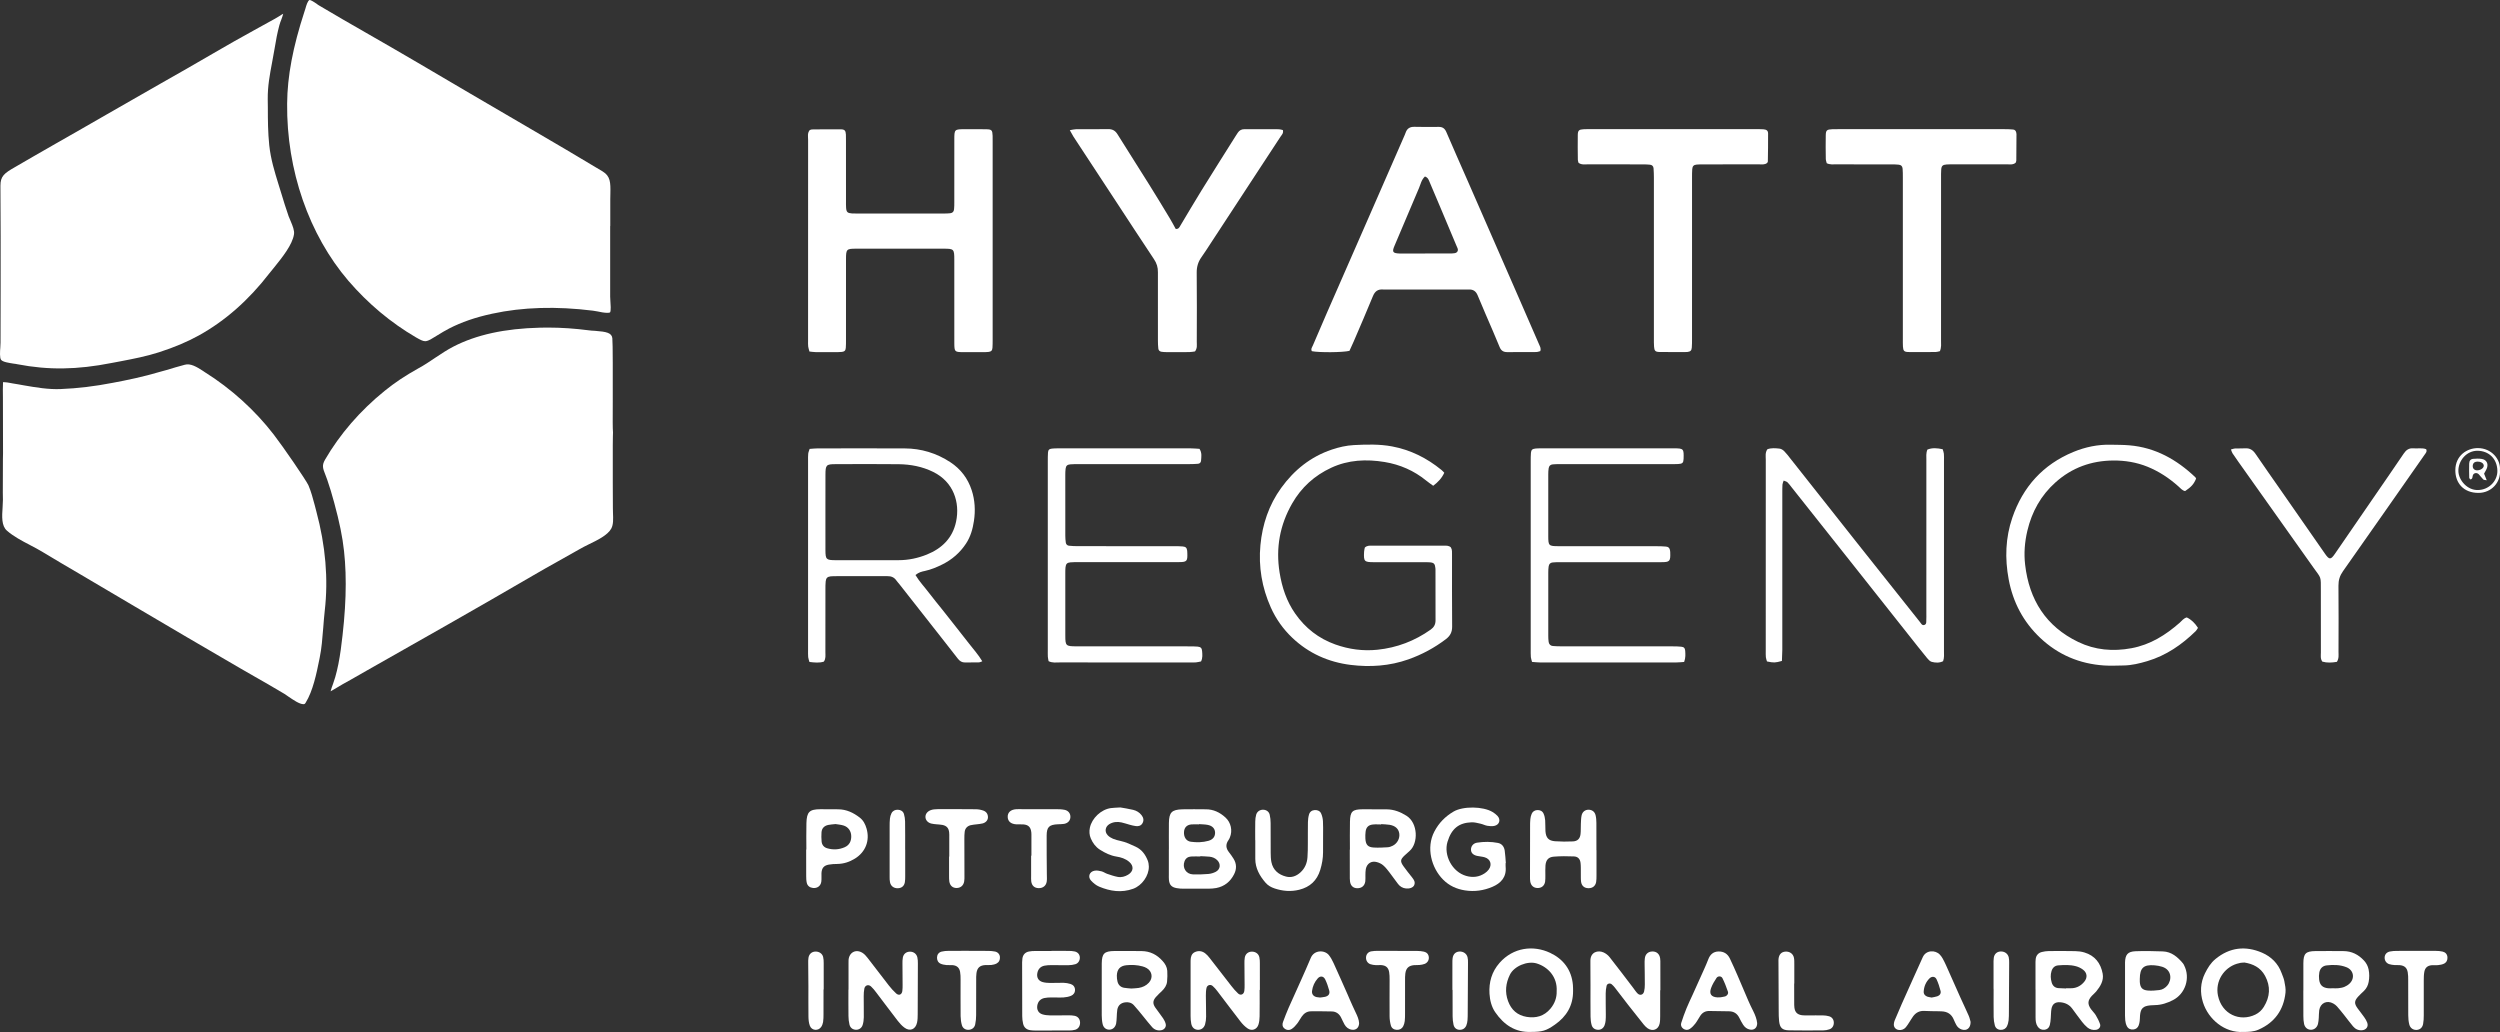 <svg xmlns="http://www.w3.org/2000/svg" xmlns:xlink="http://www.w3.org/1999/xlink" id="Layer_1" x="0px" y="0px" width="144px" height="59.443px" viewBox="0 0 144 59.443" xml:space="preserve"><rect x="0" y="0" width="144" height="59.443" fill="#333333" stroke="none"/><g>	<g>		<path fill-rule="evenodd" clip-rule="evenodd" fill="#FFFFFF" d="M46.624,20.248c-0.031-0.119-0.063-0.203-0.072-0.29   c-0.013-0.104-0.007-0.209-0.007-0.314c-0.001-3.862-0.001-7.723,0.002-11.585c0-0.19-0.051-0.393,0.092-0.564   c0.041-0.013,0.083-0.039,0.126-0.039c0.554-0.005,1.107-0.013,1.66-0.007c0.229,0.002,0.285,0.073,0.299,0.302   c0.007,0.119,0.004,0.239,0.004,0.359c0,1.153,0,2.306,0.001,3.458c0,0.134-0.004,0.269,0.006,0.403   c0.017,0.245,0.081,0.305,0.336,0.323c0.09,0.007,0.18,0.005,0.27,0.005c1.677,0,3.353,0.001,5.029,0   c0.12,0,0.24-0.002,0.358-0.016c0.143-0.017,0.212-0.088,0.226-0.234c0.014-0.134,0.014-0.27,0.014-0.404   c0.001-1.197,0-2.395,0.001-3.592c0-0.609,0.001-0.61,0.631-0.611c0.405-0.001,0.809-0.005,1.213,0.004   c0.311,0.006,0.35,0.053,0.362,0.376c0.005,0.104,0.002,0.209,0.002,0.314c0,3.817,0,7.634,0,11.451c0,0.15,0,0.3-0.011,0.449   c-0.012,0.154-0.074,0.217-0.221,0.234c-0.104,0.012-0.21,0.013-0.314,0.014c-0.374,0.002-0.748,0.003-1.122,0   c-0.526-0.004-0.534-0.013-0.54-0.52c-0.001-0.135,0-0.27,0-0.404c0-1.467,0.001-2.934-0.001-4.401   c0-0.614-0.021-0.635-0.628-0.635c-1.677-0.002-3.353-0.002-5.029,0c-0.548,0-0.58,0.032-0.581,0.591   c-0.002,1.558,0,3.114-0.001,4.671c0,0.149,0.001,0.299-0.011,0.448c-0.012,0.155-0.071,0.215-0.219,0.235   c-0.073,0.01-0.148,0.013-0.224,0.013c-0.434,0.001-0.868,0.002-1.302-0.001C46.869,20.28,46.766,20.262,46.624,20.248z"></path>		<path fill-rule="evenodd" clip-rule="evenodd" fill="#FFFFFF" d="M77.729,20.209c-0.39,0.095-1.764,0.103-2.166,0.019   c-0.074-0.127,0.018-0.231,0.06-0.334c0.269-0.634,0.541-1.265,0.816-1.896c0.796-1.822,1.596-3.643,2.393-5.465   c0.694-1.588,1.39-3.178,2.084-4.767c0.019-0.042,0.033-0.083,0.049-0.126c0.084-0.244,0.252-0.343,0.513-0.335   c0.463,0.013,0.928,0.008,1.392,0.004c0.22-0.002,0.351,0.089,0.44,0.3c0.393,0.921,0.802,1.835,1.204,2.754   c0.982,2.246,1.965,4.493,2.947,6.74c0.4,0.918,0.799,1.837,1.2,2.756c0.047,0.109,0.113,0.212,0.059,0.366   c-0.071,0.017-0.154,0.052-0.236,0.052c-0.555,0.005-1.108,0-1.661,0.005c-0.221,0.002-0.357-0.078-0.445-0.292   c-0.253-0.623-0.526-1.238-0.791-1.856c-0.158-0.372-0.319-0.742-0.472-1.116c-0.095-0.238-0.257-0.356-0.517-0.342   c-0.119,0.006-0.24,0-0.359,0c-1.437,0-2.873,0-4.31,0c-0.089,0-0.181,0.006-0.27-0.001c-0.295-0.024-0.465,0.108-0.579,0.384   c-0.356,0.872-0.732,1.735-1.103,2.602C77.896,19.851,77.806,20.039,77.729,20.209z M82.076,10.166   c-0.207,0.195-0.245,0.442-0.339,0.659c-0.478,1.113-0.948,2.229-1.419,3.346c-0.145,0.342-0.092,0.415,0.287,0.431   c0.016,0,0.03,0,0.045,0c0.958,0,1.915,0.001,2.874-0.001c0.089,0,0.179-0.005,0.268-0.019c0.138-0.022,0.211-0.133,0.172-0.259   c-0.017-0.057-0.047-0.109-0.07-0.165c-0.307-0.73-0.614-1.462-0.921-2.192C82.768,11.483,82.569,11,82.36,10.52   C82.302,10.39,82.269,10.23,82.076,10.166z"></path>		<path fill-rule="evenodd" clip-rule="evenodd" fill="#FFFFFF" d="M61.621,7.499c0.164-0.027,0.262-0.056,0.36-0.056   c0.613-0.004,1.228,0.006,1.841-0.006c0.252-0.005,0.415,0.084,0.549,0.301c0.599,0.966,1.216,1.922,1.817,2.887   c0.404,0.646,0.8,1.299,1.193,1.952c0.123,0.202,0.231,0.413,0.341,0.611c0.173,0.015,0.218-0.108,0.276-0.207   c0.401-0.667,0.793-1.339,1.202-2c0.653-1.056,1.318-2.104,1.979-3.156c0.039-0.063,0.081-0.125,0.123-0.188   c0.091-0.134,0.216-0.197,0.38-0.196C72.01,7.444,72.341,7.44,72.67,7.44c0.329,0,0.657-0.002,0.986,0.004   c0.083,0.001,0.166,0.033,0.238,0.047c0.047,0.187-0.071,0.282-0.14,0.388c-0.455,0.703-0.918,1.401-1.378,2.102   c-0.876,1.338-1.751,2.679-2.629,4.016c-0.18,0.275-0.356,0.553-0.547,0.822c-0.188,0.266-0.272,0.547-0.27,0.879   c0.014,1.332,0.008,2.664,0.004,3.996c0,0.175,0.039,0.361-0.102,0.548c-0.092,0.012-0.209,0.037-0.325,0.038   c-0.448,0.006-0.897,0.003-1.347,0.001c-0.089,0-0.179-0.007-0.268-0.021c-0.098-0.017-0.163-0.083-0.173-0.18   c-0.017-0.149-0.023-0.299-0.023-0.448c-0.001-1.182-0.001-2.364-0.001-3.546c0-0.135-0.005-0.27,0-0.404   c0.007-0.279-0.069-0.521-0.229-0.757c-0.723-1.082-1.432-2.174-2.146-3.262c-0.83-1.263-1.66-2.525-2.487-3.789   C61.772,7.777,61.718,7.67,61.621,7.499z"></path>		<path fill-rule="evenodd" clip-rule="evenodd" fill="#FFFFFF" d="M111.739,20.227c-0.091,0.02-0.161,0.047-0.234,0.048   c-0.522,0.005-1.047,0.01-1.57,0.002c-0.258-0.004-0.312-0.067-0.326-0.324c-0.008-0.148-0.005-0.298-0.005-0.448   c0-3.099,0-6.197,0-9.295c0-0.165,0-0.331-0.014-0.494c-0.013-0.145-0.083-0.216-0.229-0.231c-0.134-0.014-0.27-0.016-0.403-0.016   c-1.063-0.001-2.125,0-3.189-0.002c-0.177,0-0.358,0.025-0.549-0.065c-0.019-0.079-0.053-0.164-0.054-0.248   c-0.007-0.449-0.012-0.898-0.003-1.347c0.005-0.307,0.059-0.349,0.379-0.364c0.105-0.005,0.21-0.002,0.314-0.003   c3.204,0,6.408,0,9.61,0c0.165,0,0.33,0.005,0.494,0.021c0.097,0.009,0.156,0.078,0.176,0.176   c0.007,0.029,0.013,0.059,0.013,0.088c-0.003,0.509-0.004,1.018-0.01,1.526c0,0.043-0.025,0.085-0.039,0.125   c-0.158,0.132-0.346,0.088-0.521,0.088c-1.018,0.004-2.036,0.002-3.054,0.003c-0.134,0-0.27-0.003-0.403,0.007   c-0.226,0.017-0.294,0.082-0.309,0.301c-0.012,0.164-0.009,0.329-0.009,0.493c0,3.114,0,6.227-0.001,9.341   C111.804,19.803,111.833,20,111.739,20.227z"></path>		<path fill-rule="evenodd" clip-rule="evenodd" fill="#FFFFFF" d="M101.787,9.386c-0.141,0.115-0.313,0.079-0.473,0.08   c-1.063,0.004-2.126,0.001-3.188,0.002c-0.134,0-0.27-0.001-0.403,0.012c-0.164,0.017-0.236,0.088-0.25,0.261   c-0.013,0.164-0.012,0.329-0.012,0.493c-0.001,3.098-0.001,6.196-0.001,9.295c0,0.165,0.001,0.329-0.013,0.493   c-0.014,0.174-0.078,0.229-0.256,0.252c-0.015,0.002-0.029,0.003-0.044,0.003c-0.523,0-1.048,0.006-1.572-0.003   c-0.228-0.005-0.285-0.072-0.301-0.302c-0.012-0.164-0.01-0.329-0.01-0.494c0-3.083,0-6.166,0-9.249   c-0.001-0.179-0.006-0.36-0.02-0.538c-0.009-0.119-0.086-0.192-0.203-0.204c-0.134-0.014-0.27-0.018-0.403-0.019   c-1.063-0.001-2.126,0.001-3.188-0.002c-0.175,0-0.36,0.036-0.526-0.088c-0.014-0.056-0.04-0.113-0.04-0.17   c-0.005-0.479-0.013-0.958-0.004-1.437c0.004-0.254,0.071-0.311,0.325-0.326c0.135-0.008,0.27-0.005,0.403-0.005   c3.174,0,6.347,0,9.521,0c0.148,0,0.3-0.003,0.448,0.008c0.18,0.014,0.264,0.08,0.265,0.242c0.004,0.539-0.006,1.077-0.014,1.615   C101.828,9.331,101.802,9.357,101.787,9.386z"></path>		<path fill-rule="evenodd" clip-rule="evenodd" fill="#FFFFFF" d="M52.731,33.121c0.23,0.386,0.521,0.687,0.771,1.019   c0.252,0.334,0.522,0.656,0.782,0.983c0.251,0.317,0.501,0.635,0.751,0.952c0.258,0.33,0.521,0.657,0.776,0.989   c0.253,0.329,0.537,0.636,0.768,1.025c-0.076,0.028-0.126,0.061-0.177,0.063c-0.27,0.006-0.54-0.001-0.809,0.007   c-0.185,0.005-0.312-0.08-0.419-0.217c-0.257-0.331-0.516-0.66-0.773-0.989c-0.86-1.095-1.72-2.19-2.58-3.284   c-0.064-0.082-0.138-0.158-0.197-0.243c-0.124-0.176-0.293-0.242-0.502-0.239c-0.345,0.005-0.688,0-1.034,0   c-0.628,0-1.257-0.001-1.885,0c-0.12,0-0.241-0.001-0.359,0.011c-0.183,0.02-0.265,0.101-0.284,0.289   c-0.016,0.148-0.015,0.299-0.015,0.449c-0.001,1.211,0,2.424-0.002,3.637c0,0.177,0.032,0.361-0.088,0.536   c-0.268,0.088-0.545,0.052-0.831,0.02c-0.029-0.108-0.064-0.191-0.072-0.277c-0.012-0.133-0.007-0.27-0.007-0.404   c-0.001-3.638-0.001-7.274,0-10.912c0-0.135-0.006-0.271,0.009-0.404c0.008-0.085,0.048-0.167,0.081-0.275   c0.154-0.01,0.301-0.028,0.448-0.029c1.677-0.002,3.353-0.007,5.029,0.001c0.951,0.004,1.828,0.271,2.626,0.793   c0.6,0.393,1.012,0.94,1.231,1.611c0.188,0.573,0.221,1.172,0.13,1.775c-0.069,0.464-0.194,0.905-0.455,1.301   c-0.346,0.526-0.804,0.924-1.365,1.203c-0.32,0.159-0.65,0.298-1.006,0.375C53.1,32.923,52.922,32.96,52.731,33.121z    M47.544,29.484c0,0.733-0.003,1.466,0.001,2.198c0.003,0.544,0.042,0.583,0.591,0.585c1.211,0.002,2.422,0.001,3.632-0.001   c0.561-0.001,1.104-0.117,1.619-0.324c0.867-0.35,1.483-0.949,1.683-1.894c0.235-1.115-0.15-2.289-1.315-2.864   c-0.629-0.311-1.303-0.438-1.994-0.446c-1.211-0.015-2.422-0.006-3.633-0.003c-0.536,0.001-0.579,0.046-0.582,0.597   C47.542,28.05,47.544,28.768,47.544,29.484z"></path>		<path fill-rule="evenodd" clip-rule="evenodd" fill="#FFFFFF" d="M102.639,38.07c-0.396,0.11-0.46,0.111-0.861,0.029   c-0.021-0.075-0.056-0.157-0.064-0.243c-0.012-0.119-0.007-0.239-0.007-0.359c0-3.668,0-7.336,0.002-11.004   c0-0.205-0.046-0.42,0.093-0.616c0.229-0.085,0.471-0.062,0.705-0.035c0.093,0.01,0.194,0.077,0.264,0.146   c0.127,0.127,0.235,0.272,0.346,0.413c1.347,1.702,2.69,3.406,4.038,5.107c1.144,1.443,2.291,2.883,3.437,4.324   c0.063,0.08,0.116,0.202,0.239,0.169c0.152-0.041,0.118-0.188,0.124-0.302c0.008-0.12,0.003-0.24,0.003-0.36   c0-2.949,0-5.898,0.001-8.848c0-0.192-0.027-0.389,0.06-0.595c0.284-0.116,0.573-0.086,0.88-0.02   c0.024,0.088,0.061,0.171,0.068,0.256c0.014,0.133,0.007,0.27,0.007,0.404c0,3.654,0.002,7.307-0.001,10.96   c0,0.192,0.024,0.388-0.051,0.589c-0.212,0.108-0.439,0.093-0.651,0.039c-0.104-0.025-0.197-0.13-0.271-0.219   c-0.359-0.44-0.713-0.887-1.064-1.333c-1.06-1.338-2.117-2.677-3.178-4.014c-1.189-1.502-2.38-3.003-3.571-4.503   c-0.074-0.094-0.144-0.193-0.229-0.275c-0.048-0.045-0.125-0.059-0.219-0.099c-0.03,0.094-0.064,0.16-0.069,0.229   c-0.011,0.148-0.007,0.299-0.009,0.448c0,3.025,0.002,6.049,0,9.073C102.659,37.639,102.647,37.847,102.639,38.07z"></path>		<path fill-rule="evenodd" clip-rule="evenodd" fill="#FFFFFF" d="M83.191,27.23c-0.145,0.316-0.364,0.544-0.638,0.751   c-0.146-0.107-0.28-0.198-0.406-0.301c-0.701-0.57-1.507-0.922-2.391-1.068c-1.051-0.173-2.091-0.128-3.076,0.33   c-0.962,0.447-1.722,1.131-2.25,2.055c-0.711,1.239-0.952,2.562-0.726,3.978c0.138,0.857,0.402,1.656,0.9,2.369   c0.581,0.833,1.345,1.432,2.307,1.776c0.79,0.282,1.601,0.391,2.43,0.305c1.122-0.116,2.146-0.506,3.069-1.161   c0.186-0.132,0.278-0.299,0.277-0.53c-0.005-0.972-0.003-1.945-0.003-2.918c0-0.029-0.001-0.06-0.005-0.089   c-0.024-0.251-0.086-0.319-0.325-0.337c-0.135-0.011-0.27-0.007-0.405-0.007c-0.941,0-1.885,0.001-2.828-0.001   c-0.541-0.001-0.579-0.044-0.55-0.598c0.005-0.088,0.029-0.174,0.042-0.242c0.125-0.121,0.264-0.112,0.396-0.112   c1.394-0.001,2.785-0.001,4.176,0c0.133,0,0.272-0.007,0.384,0.1c0.083,0.132,0.066,0.285,0.067,0.433   c0.001,1.377-0.006,2.754,0.007,4.13c0.003,0.319-0.114,0.535-0.359,0.722c-0.661,0.502-1.38,0.888-2.162,1.166   c-1.082,0.383-2.202,0.456-3.323,0.318c-1.276-0.157-2.42-0.667-3.362-1.561c-0.524-0.498-0.942-1.083-1.239-1.748   c-0.511-1.144-0.714-2.343-0.598-3.589c0.113-1.198,0.485-2.311,1.194-3.293c0.746-1.034,1.703-1.803,2.92-2.212   c0.41-0.137,0.834-0.236,1.272-0.259c0.733-0.037,1.47-0.059,2.193,0.076c1.064,0.198,2.009,0.671,2.846,1.355   C83.082,27.111,83.129,27.167,83.191,27.23z"></path>		<path fill-rule="evenodd" clip-rule="evenodd" fill="#FFFFFF" d="M69.091,25.853c0.154,0.239,0.104,0.467,0.089,0.687   c-0.008,0.099-0.076,0.166-0.176,0.174c-0.163,0.013-0.328,0.019-0.492,0.019c-2.141,0.001-4.281,0-6.421,0.002   c-0.15,0-0.3-0.001-0.449,0.012c-0.172,0.017-0.241,0.086-0.263,0.251c-0.016,0.119-0.018,0.239-0.018,0.358   c-0.002,1.167-0.002,2.335,0.001,3.502c0,0.134,0.01,0.269,0.029,0.401c0.015,0.096,0.085,0.165,0.181,0.175   c0.163,0.017,0.328,0.024,0.492,0.025c1.856,0.001,3.712,0.001,5.568,0.002c0.164,0,0.329,0,0.493,0.015   c0.179,0.016,0.235,0.081,0.258,0.252c0.005,0.044,0.005,0.089,0.007,0.134c0.016,0.466-0.025,0.515-0.497,0.516   c-1.931,0.002-3.86,0.001-5.792,0.002c-0.148,0-0.3-0.002-0.448,0.012c-0.189,0.017-0.258,0.091-0.28,0.286   c-0.011,0.104-0.012,0.209-0.012,0.314c0,1.212-0.003,2.425,0.001,3.637c0.001,0.564,0.036,0.599,0.623,0.6   c2.171,0.002,4.341,0,6.512,0.002c0.164,0,0.329,0,0.492,0.015c0.173,0.017,0.24,0.086,0.252,0.258   c0.015,0.191,0.04,0.387-0.06,0.594c-0.09,0.018-0.188,0.045-0.29,0.055c-0.104,0.01-0.21,0.005-0.313,0.005   c-2.515,0-5.029,0.001-7.542-0.002c-0.206,0-0.418,0.037-0.637-0.072c-0.015-0.083-0.036-0.167-0.043-0.253   c-0.007-0.134-0.003-0.27-0.003-0.404c-0.002-3.622-0.002-7.244,0-10.866c0-0.165,0-0.33,0.011-0.493   c0.011-0.152,0.07-0.211,0.226-0.228c0.118-0.014,0.238-0.015,0.358-0.015c2.544-0.001,5.088-0.001,7.632,0   C68.758,25.826,68.935,25.844,69.091,25.853z"></path>		<path fill-rule="evenodd" clip-rule="evenodd" fill="#FFFFFF" d="M97.007,38.128c-0.157,0.011-0.304,0.029-0.45,0.029   c-2.62,0.002-5.239,0.002-7.859,0c-0.146,0-0.292-0.02-0.453-0.031c-0.027-0.11-0.061-0.193-0.068-0.277   c-0.011-0.149-0.008-0.299-0.008-0.449c0-3.607,0-7.214,0-10.822c0-0.165,0-0.33,0.013-0.493c0.015-0.172,0.079-0.23,0.26-0.249   c0.104-0.011,0.209-0.011,0.313-0.011c2.561,0,5.119,0,7.68-0.001c0.554,0,0.555,0.039,0.54,0.607   c-0.008,0.228-0.068,0.283-0.303,0.296c-0.149,0.009-0.3,0.006-0.449,0.006c-2.11,0-4.222,0-6.332,0.001   c-0.148,0-0.3-0.001-0.448,0.013c-0.142,0.014-0.219,0.086-0.24,0.226c-0.019,0.118-0.023,0.238-0.023,0.357   c-0.001,1.184-0.004,2.365,0,3.548c0.001,0.555,0.027,0.581,0.588,0.582c1.886,0.002,3.772,0.001,5.659,0.002   c0.179,0,0.358,0.004,0.537,0.021c0.147,0.015,0.209,0.086,0.231,0.229c0.005,0.029,0.009,0.059,0.01,0.089   c0.02,0.535-0.02,0.58-0.526,0.58c-1.932-0.002-3.861,0-5.793,0c-0.149,0-0.3,0-0.449,0.015c-0.139,0.014-0.213,0.088-0.234,0.23   c-0.018,0.117-0.022,0.238-0.022,0.357c-0.001,1.212-0.001,2.425,0,3.637c0,0.12,0.004,0.24,0.022,0.357   c0.021,0.13,0.102,0.22,0.237,0.232c0.163,0.015,0.329,0.019,0.492,0.019c2.142,0.001,4.281,0,6.423,0.002   c0.164,0,0.328,0.003,0.492,0.021c0.148,0.015,0.209,0.083,0.221,0.236C97.079,37.682,97.099,37.876,97.007,38.128z"></path>		<path fill-rule="evenodd" clip-rule="evenodd" fill="#FFFFFF" d="M125.958,35.563c0.267,0.127,0.472,0.331,0.645,0.602   c-0.045,0.066-0.077,0.135-0.127,0.185c-0.803,0.786-1.708,1.409-2.795,1.732c-0.444,0.131-0.896,0.243-1.364,0.249   c-0.375,0.005-0.751,0.025-1.123,0c-1.41-0.094-2.643-0.614-3.674-1.586c-0.978-0.923-1.574-2.054-1.821-3.377   c-0.224-1.203-0.185-2.393,0.21-3.548c0.608-1.777,1.769-3.067,3.522-3.79c0.686-0.282,1.399-0.431,2.145-0.415   c0.358,0.008,0.719,0.004,1.076,0.035c1.5,0.128,2.729,0.822,3.8,1.84c0.021,0.019,0.029,0.052,0.043,0.077   c-0.126,0.311-0.274,0.48-0.633,0.719c-0.168-0.034-0.271-0.169-0.393-0.277c-0.528-0.472-1.111-0.856-1.771-1.125   c-0.634-0.257-1.296-0.364-1.975-0.359c-1.262,0.009-2.381,0.413-3.324,1.257c-0.841,0.75-1.364,1.692-1.623,2.787   c-0.154,0.649-0.205,1.306-0.128,1.963c0.234,2.016,1.198,3.55,3.058,4.445c0.972,0.468,2.001,0.557,3.066,0.359   c1.088-0.201,1.971-0.759,2.781-1.47C125.674,35.76,125.769,35.616,125.958,35.563z"></path>		<path fill-rule="evenodd" clip-rule="evenodd" fill="#FFFFFF" d="M134.606,38.122c-0.289,0.05-0.566,0.066-0.84-0.013   c-0.123-0.171-0.082-0.356-0.083-0.532c-0.004-1.167,0-2.335-0.002-3.503c-0.002-0.928,0.041-0.719-0.442-1.401   c-1.437-2.027-2.875-4.053-4.313-6.08c-0.111-0.158-0.225-0.317-0.331-0.479c-0.038-0.059-0.055-0.129-0.093-0.224   c0.099-0.025,0.166-0.055,0.235-0.058c0.193-0.008,0.389,0.005,0.583-0.008c0.269-0.019,0.447,0.098,0.596,0.316   c0.479,0.705,0.973,1.402,1.46,2.102c0.846,1.215,1.691,2.433,2.539,3.648c0.251,0.361,0.332,0.364,0.575,0.012   c0.731-1.06,1.459-2.123,2.188-3.183c0.594-0.864,1.191-1.725,1.777-2.593c0.139-0.207,0.297-0.322,0.552-0.301   c0.249,0.021,0.506-0.04,0.74,0.048c0.064,0.138-0.02,0.219-0.077,0.301c-0.771,1.105-1.543,2.208-2.316,3.311   c-0.799,1.141-1.596,2.281-2.399,3.418c-0.181,0.254-0.264,0.518-0.26,0.834c0.013,1.273,0.006,2.545,0.003,3.818   C134.697,37.731,134.733,37.916,134.606,38.122z"></path>		<path fill-rule="evenodd" clip-rule="evenodd" fill="#FFFFFF" d="M67.328,48.926c0-0.509-0.006-1.018,0.001-1.526   c0.01-0.608,0.163-0.766,0.777-0.784c0.448-0.013,0.898,0.001,1.347,0c0.445-0.002,0.812,0.179,1.132,0.47   c0.318,0.288,0.421,0.757,0.256,1.15c-0.022,0.055-0.05,0.11-0.084,0.159c-0.172,0.243-0.146,0.471,0.036,0.698   c0.092,0.117,0.179,0.24,0.258,0.367c0.182,0.291,0.186,0.597,0.032,0.898c-0.215,0.425-0.555,0.701-1.027,0.792   c-0.146,0.028-0.298,0.036-0.446,0.038c-0.479,0.005-0.958,0.005-1.436,0.001c-0.134-0.001-0.271-0.008-0.402-0.033   c-0.292-0.054-0.416-0.189-0.442-0.479c-0.01-0.104-0.005-0.209-0.005-0.314c0-0.479,0-0.958,0-1.436   C67.325,48.926,67.327,48.926,67.328,48.926z M69.137,49.315c0,0.006,0,0.012,0,0.018c-0.178,0-0.357-0.01-0.534,0.002   c-0.175,0.012-0.31,0.104-0.374,0.273c-0.143,0.373,0.088,0.743,0.487,0.757c0.297,0.01,0.595,0,0.89-0.025   c0.145-0.012,0.295-0.059,0.423-0.125c0.27-0.143,0.3-0.457,0.081-0.671c-0.122-0.12-0.274-0.18-0.438-0.198   C69.495,49.328,69.315,49.325,69.137,49.315z M69.063,47.47c0,0.005,0,0.009-0.001,0.014c-0.149,0-0.299-0.012-0.445,0.003   c-0.263,0.028-0.404,0.184-0.419,0.437c-0.019,0.294,0.13,0.525,0.394,0.561c0.341,0.046,0.685,0.039,1.019-0.055   c0.261-0.074,0.388-0.252,0.377-0.486c-0.013-0.226-0.16-0.383-0.437-0.433C69.39,47.481,69.226,47.483,69.063,47.47z"></path>		<path fill-rule="evenodd" clip-rule="evenodd" fill="#FFFFFF" d="M88.184,59.438c-0.917,0.038-1.568-0.421-2.061-1.137   c-0.214-0.31-0.305-0.691-0.328-1.062c-0.04-0.662,0.128-1.267,0.583-1.782c0.782-0.885,1.939-1.03,2.908-0.574   c0.755,0.354,1.237,0.977,1.313,1.848c0.01,0.12,0.01,0.24,0.01,0.359c0.003,0.831-0.376,1.46-1.042,1.926   C89.054,59.378,88.829,59.436,88.184,59.438z M89.664,57.098c0.052-0.83-0.505-1.406-1.15-1.604   c-0.53-0.162-1.302,0.155-1.543,0.648c-0.24,0.488-0.299,0.996-0.107,1.521c0.187,0.509,0.541,0.821,1.072,0.909   c0.534,0.087,1.005-0.038,1.37-0.473C89.558,57.797,89.674,57.456,89.664,57.098z"></path>		<path fill-rule="evenodd" clip-rule="evenodd" fill="#FFFFFF" d="M117.245,56.994c0-0.479-0.001-0.956,0-1.435   c0-0.104-0.003-0.209,0.01-0.313c0.024-0.216,0.147-0.358,0.356-0.411c0.13-0.032,0.265-0.052,0.398-0.054   c0.508-0.005,1.016-0.007,1.523,0.004c0.179,0.003,0.361,0.026,0.53,0.077c0.608,0.181,0.942,0.624,1.052,1.222   c0.073,0.393-0.129,0.724-0.37,1.021c-0.074,0.093-0.172,0.167-0.253,0.254c-0.242,0.264-0.259,0.469-0.055,0.762   c0.086,0.122,0.202,0.225,0.278,0.351c0.099,0.165,0.188,0.339,0.25,0.521c0.051,0.153-0.067,0.298-0.229,0.324   c-0.188,0.03-0.361-0.019-0.504-0.137c-0.113-0.094-0.215-0.208-0.307-0.325c-0.192-0.248-0.375-0.502-0.562-0.755   c-0.171-0.233-0.407-0.346-0.688-0.37c-0.287-0.025-0.461,0.099-0.511,0.382c-0.031,0.175-0.024,0.357-0.04,0.536   c-0.012,0.133-0.02,0.27-0.055,0.397c-0.043,0.154-0.152,0.255-0.322,0.27c-0.164,0.014-0.291-0.057-0.38-0.191   c-0.104-0.156-0.117-0.336-0.118-0.517c-0.002-0.418-0.001-0.837-0.001-1.255c0-0.12,0-0.24,0-0.359   C117.249,56.994,117.246,56.994,117.245,56.994z M119.006,56.936c0-0.005,0-0.009,0-0.014c0.12,0,0.239,0.007,0.357-0.001   c0.282-0.022,0.512-0.156,0.689-0.371c0.199-0.24,0.173-0.518-0.078-0.703c-0.116-0.086-0.257-0.155-0.398-0.192   c-0.334-0.091-0.68-0.077-1.021-0.05c-0.199,0.015-0.326,0.136-0.386,0.325c-0.069,0.22-0.056,0.441,0.008,0.66   c0.055,0.191,0.182,0.307,0.381,0.326C118.708,56.928,118.858,56.929,119.006,56.936z"></path>		<path fill-rule="evenodd" clip-rule="evenodd" fill="#FFFFFF" d="M48.875,56.999c0-0.509,0-1.017,0-1.525   c0-0.06-0.002-0.12,0.002-0.179c0.035-0.442,0.426-0.646,0.802-0.41c0.111,0.069,0.205,0.174,0.286,0.279   c0.413,0.53,0.817,1.068,1.231,1.598c0.129,0.164,0.27,0.322,0.423,0.461c0.157,0.141,0.325,0.071,0.355-0.138   c0.016-0.118,0.016-0.239,0.016-0.358c-0.001-0.403-0.007-0.807-0.008-1.211c0-0.119-0.002-0.241,0.021-0.357   c0.039-0.215,0.2-0.341,0.409-0.343c0.207-0.002,0.379,0.12,0.428,0.326c0.027,0.114,0.03,0.237,0.03,0.356   c-0.001,0.971-0.003,1.943-0.01,2.916c-0.001,0.164-0.003,0.332-0.038,0.49c-0.088,0.401-0.422,0.526-0.741,0.277   c-0.141-0.109-0.265-0.244-0.373-0.385c-0.421-0.544-0.83-1.096-1.247-1.643c-0.09-0.118-0.184-0.237-0.293-0.336   c-0.146-0.131-0.339-0.069-0.381,0.122c-0.031,0.144-0.036,0.295-0.037,0.444c-0.003,0.404,0.011,0.808,0.005,1.211   c-0.003,0.147-0.021,0.3-0.065,0.44c-0.058,0.191-0.229,0.294-0.411,0.279c-0.188-0.017-0.309-0.129-0.35-0.301   c-0.039-0.157-0.055-0.324-0.057-0.487c-0.007-0.509-0.003-1.017-0.003-1.525C48.871,56.999,48.874,56.999,48.875,56.999z"></path>		<path fill-rule="evenodd" clip-rule="evenodd" fill="#FFFFFF" d="M95.627,57.042c0,0.494,0.003,0.987-0.001,1.48   c-0.001,0.149-0.001,0.302-0.033,0.446c-0.077,0.342-0.405,0.462-0.694,0.259c-0.084-0.06-0.158-0.137-0.224-0.218   c-0.301-0.373-0.597-0.748-0.892-1.125c-0.257-0.33-0.508-0.666-0.766-0.996c-0.055-0.07-0.117-0.137-0.185-0.194   c-0.101-0.083-0.261-0.04-0.292,0.086c-0.034,0.143-0.051,0.293-0.052,0.44c-0.004,0.405,0.005,0.808,0.007,1.212   c0,0.119,0,0.239-0.012,0.359c-0.009,0.087-0.028,0.178-0.059,0.261c-0.064,0.173-0.209,0.271-0.377,0.264   c-0.184-0.006-0.32-0.102-0.369-0.274c-0.044-0.156-0.061-0.323-0.063-0.486c-0.007-0.598-0.003-1.197-0.003-1.795   c-0.002-0.418-0.004-0.837-0.005-1.255c0-0.061-0.002-0.12,0-0.18c0.006-0.497,0.442-0.608,0.754-0.468   c0.131,0.059,0.26,0.157,0.349,0.27c0.462,0.586,0.911,1.184,1.365,1.778c0.081,0.106,0.153,0.222,0.247,0.316   c0.139,0.14,0.328,0.085,0.377-0.111c0.032-0.128,0.042-0.266,0.042-0.399c0.002-0.389-0.008-0.777-0.012-1.166   c0-0.12-0.005-0.241,0.014-0.358c0.033-0.236,0.194-0.375,0.424-0.383c0.246-0.008,0.419,0.137,0.457,0.397   c0.016,0.104,0.012,0.209,0.012,0.313c0.002,0.509,0.002,1.017,0.002,1.525C95.634,57.042,95.631,57.042,95.627,57.042z"></path>		<path fill-rule="evenodd" clip-rule="evenodd" fill="#FFFFFF" d="M129.208,59.44c-1.051,0.062-2.009-0.715-2.32-1.713   c-0.172-0.554-0.147-1.126,0.119-1.663c0.154-0.308,0.328-0.599,0.604-0.825c0.825-0.677,1.736-0.773,2.688-0.362   c0.517,0.224,0.919,0.615,1.12,1.168c0.056,0.154,0.128,0.306,0.158,0.466c0.043,0.219,0.091,0.447,0.068,0.664   c-0.108,1.003-0.625,1.726-1.557,2.134C129.809,59.432,129.508,59.44,129.208,59.44z M129.281,55.442   c-0.107,0.008-0.167,0.007-0.226,0.018c-0.073,0.014-0.146,0.032-0.217,0.054c-0.751,0.236-1.249,1.011-1.084,1.827   c0.221,1.086,1.266,1.531,2.155,1.099c0.207-0.101,0.367-0.25,0.488-0.446c0.358-0.581,0.4-1.172,0.072-1.782   C130.205,55.72,129.759,55.519,129.281,55.442z"></path>		<path fill-rule="evenodd" clip-rule="evenodd" fill="#FFFFFF" d="M77.755,48.937c0-0.539-0.01-1.077,0.003-1.616   c0.013-0.586,0.141-0.703,0.729-0.707c0.464-0.002,0.927-0.001,1.392,0.004c0.415,0.005,0.78,0.147,1.135,0.37   c0.667,0.419,0.686,1.577,0.185,2.021c-0.101,0.089-0.202,0.178-0.3,0.271c-0.241,0.228-0.256,0.338-0.056,0.619   c0.156,0.219,0.325,0.429,0.492,0.639c0.106,0.134,0.2,0.27,0.122,0.449c-0.062,0.138-0.255,0.21-0.471,0.189   c-0.189-0.019-0.344-0.109-0.457-0.257c-0.174-0.224-0.334-0.459-0.508-0.684c-0.109-0.141-0.222-0.285-0.356-0.399   c-0.099-0.084-0.229-0.144-0.356-0.179c-0.313-0.088-0.571,0.076-0.637,0.394c-0.024,0.116-0.02,0.238-0.024,0.357   c-0.003,0.12,0.009,0.241-0.007,0.358c-0.034,0.255-0.21,0.399-0.461,0.396c-0.23-0.002-0.383-0.136-0.418-0.384   c-0.017-0.118-0.013-0.239-0.013-0.358c-0.002-0.494-0.002-0.988-0.002-1.482C77.75,48.937,77.753,48.937,77.755,48.937z    M79.554,47.47c-0.001,0.006-0.001,0.013-0.001,0.019c-0.164,0-0.329-0.016-0.49,0.004c-0.246,0.03-0.373,0.164-0.404,0.406   c-0.018,0.132-0.019,0.268-0.013,0.401c0.019,0.356,0.139,0.498,0.481,0.518c0.267,0.016,0.536,0.002,0.804-0.015   c0.101-0.006,0.205-0.044,0.296-0.091c0.265-0.137,0.413-0.429,0.371-0.705c-0.039-0.266-0.229-0.444-0.556-0.498   C79.882,47.483,79.717,47.482,79.554,47.47z"></path>		<path fill-rule="evenodd" clip-rule="evenodd" fill="#FFFFFF" d="M132.674,57.05c0-0.524-0.004-1.048,0-1.571   c0.005-0.555,0.133-0.688,0.691-0.697c0.538-0.009,1.078,0,1.616,0.001c0.479,0.001,0.865,0.2,1.187,0.547   c0.136,0.148,0.224,0.316,0.264,0.511c0.048,0.237,0.048,0.475,0.004,0.714c-0.036,0.196-0.119,0.369-0.262,0.511   c-0.107,0.105-0.22,0.205-0.321,0.314c-0.252,0.268-0.262,0.419-0.049,0.709c0.123,0.169,0.257,0.332,0.376,0.503   c0.068,0.097,0.133,0.202,0.173,0.313c0.082,0.229-0.057,0.418-0.303,0.438c-0.212,0.016-0.384-0.069-0.515-0.226   c-0.183-0.217-0.35-0.447-0.527-0.669c-0.131-0.163-0.261-0.327-0.4-0.482c-0.058-0.066-0.134-0.121-0.212-0.165   c-0.365-0.206-0.742-0.029-0.808,0.384c-0.023,0.146-0.015,0.299-0.027,0.447c-0.011,0.119-0.016,0.241-0.047,0.354   c-0.06,0.215-0.233,0.339-0.427,0.327c-0.179-0.01-0.326-0.13-0.372-0.335c-0.031-0.145-0.04-0.297-0.041-0.445   c-0.005-0.494-0.003-0.988-0.003-1.482H132.674z M134.369,56.924c0.104,0,0.209,0.01,0.312-0.002   c0.118-0.013,0.24-0.031,0.349-0.075c0.107-0.044,0.215-0.109,0.3-0.189c0.326-0.307,0.243-0.779-0.172-0.945   c-0.368-0.147-0.759-0.151-1.148-0.106c-0.231,0.027-0.376,0.18-0.418,0.408c-0.024,0.129-0.026,0.268-0.011,0.399   c0.038,0.326,0.196,0.476,0.52,0.51C134.188,56.933,134.278,56.924,134.369,56.924z"></path>		<path fill-rule="evenodd" clip-rule="evenodd" fill="#FFFFFF" d="M72.555,57.021c0,0.508,0.007,1.017-0.002,1.525   c-0.003,0.162-0.019,0.332-0.071,0.484c-0.095,0.274-0.379,0.373-0.619,0.208c-0.157-0.107-0.297-0.252-0.414-0.403   c-0.451-0.578-0.887-1.166-1.332-1.748c-0.081-0.106-0.169-0.211-0.27-0.297c-0.129-0.11-0.317-0.049-0.353,0.117   c-0.032,0.144-0.036,0.296-0.036,0.444c0,0.404,0.017,0.808,0.014,1.211c-0.001,0.148-0.019,0.3-0.06,0.442   c-0.063,0.216-0.236,0.328-0.437,0.311c-0.18-0.015-0.314-0.133-0.358-0.346c-0.029-0.146-0.039-0.297-0.039-0.446   c-0.002-1.047-0.001-2.094,0-3.14c0-0.029,0-0.06,0.002-0.089c0.008-0.189,0.055-0.361,0.239-0.45   c0.208-0.098,0.414-0.071,0.594,0.063c0.094,0.07,0.176,0.163,0.249,0.256c0.424,0.542,0.84,1.089,1.265,1.63   c0.119,0.152,0.246,0.302,0.388,0.433c0.146,0.134,0.329,0.056,0.358-0.147c0.016-0.117,0.017-0.238,0.016-0.357   c-0.001-0.405-0.007-0.808-0.009-1.211c-0.001-0.12-0.002-0.242,0.02-0.357c0.04-0.214,0.202-0.339,0.412-0.339   c0.211,0.001,0.383,0.122,0.428,0.326c0.026,0.115,0.028,0.237,0.028,0.356c0.003,0.508,0.001,1.017,0.001,1.525   C72.565,57.021,72.56,57.021,72.555,57.021z"></path>		<path fill-rule="evenodd" clip-rule="evenodd" fill="#FFFFFF" d="M63.46,57.063c0-0.523-0.005-1.046,0.001-1.569   c0.008-0.571,0.146-0.708,0.725-0.716c0.522-0.007,1.047,0,1.569,0.004c0.493,0.004,0.891,0.209,1.216,0.577   c0.145,0.162,0.249,0.341,0.264,0.556c0.012,0.208,0.01,0.417-0.011,0.625c-0.022,0.215-0.14,0.391-0.295,0.54   c-0.118,0.113-0.241,0.224-0.349,0.349c-0.182,0.211-0.19,0.382-0.033,0.609c0.144,0.208,0.305,0.406,0.447,0.616   c0.066,0.097,0.121,0.208,0.15,0.321c0.045,0.17-0.072,0.33-0.248,0.364c-0.208,0.042-0.393-0.022-0.53-0.173   c-0.18-0.198-0.341-0.413-0.513-0.621c-0.179-0.218-0.354-0.441-0.545-0.649c-0.128-0.139-0.303-0.186-0.493-0.162   c-0.25,0.031-0.413,0.172-0.458,0.42c-0.026,0.146-0.023,0.297-0.034,0.446c-0.009,0.119-0.009,0.24-0.033,0.356   c-0.048,0.224-0.206,0.354-0.402,0.352c-0.18-0.002-0.329-0.115-0.376-0.324c-0.037-0.158-0.048-0.325-0.051-0.488   C63.456,58.02,63.46,57.541,63.46,57.063L63.46,57.063z M65.16,56.939c0.159-0.012,0.295-0.012,0.427-0.034   c0.225-0.037,0.43-0.129,0.587-0.301c0.25-0.271,0.196-0.653-0.121-0.84c-0.076-0.044-0.161-0.079-0.247-0.101   c-0.307-0.083-0.621-0.098-0.934-0.065c-0.354,0.038-0.531,0.235-0.542,0.594c-0.004,0.118,0.012,0.24,0.04,0.354   c0.048,0.189,0.178,0.313,0.369,0.349C64.885,56.922,65.036,56.926,65.16,56.939z"></path>		<path fill-rule="evenodd" clip-rule="evenodd" fill="#FFFFFF" d="M86.724,49.71c0,0.075-0.006,0.15,0.001,0.224   c0.057,0.587-0.274,0.938-0.758,1.146c-0.498,0.214-1.03,0.293-1.581,0.207c-0.489-0.077-0.913-0.268-1.264-0.622   c-0.666-0.67-0.993-1.832-0.502-2.769c0.259-0.497,0.629-0.869,1.101-1.147c0.55-0.325,1.707-0.308,2.253,0.024   c0.102,0.062,0.2,0.135,0.28,0.221c0.206,0.222,0.115,0.518-0.185,0.579c-0.128,0.026-0.269,0.015-0.397-0.007   c-0.132-0.022-0.255-0.09-0.385-0.119c-0.175-0.039-0.354-0.089-0.528-0.082c-0.714,0.028-1.147,0.346-1.383,1.125   c-0.232,0.769,0.267,1.735,1.078,1.963c0.384,0.108,0.741,0.066,1.071-0.155c0.086-0.057,0.166-0.13,0.227-0.213   c0.207-0.284,0.099-0.608-0.238-0.706c-0.143-0.042-0.295-0.047-0.44-0.081c-0.228-0.054-0.341-0.177-0.345-0.354   c-0.005-0.194,0.126-0.371,0.349-0.406c0.401-0.063,0.807-0.063,1.205,0.015c0.229,0.045,0.356,0.22,0.389,0.443   c0.035,0.236,0.044,0.475,0.064,0.713C86.733,49.709,86.728,49.709,86.724,49.71z"></path>		<path fill-rule="evenodd" clip-rule="evenodd" fill="#FFFFFF" d="M60.565,54.771c0.329,0,0.657-0.002,0.986,0.001   c0.118,0.001,0.24,0.007,0.355,0.033c0.183,0.042,0.288,0.179,0.293,0.35c0.003,0.17-0.088,0.329-0.256,0.382   c-0.126,0.039-0.264,0.055-0.396,0.058c-0.328,0.005-0.657-0.006-0.986-0.004c-0.134,0-0.271,0.005-0.401,0.032   c-0.226,0.047-0.365,0.194-0.409,0.423c-0.05,0.251,0.059,0.453,0.306,0.521c0.142,0.041,0.294,0.048,0.442,0.051   c0.254,0.004,0.509-0.015,0.763-0.009c0.132,0.004,0.268,0.027,0.395,0.066c0.152,0.047,0.256,0.157,0.264,0.328   c0.007,0.168-0.083,0.295-0.229,0.355c-0.135,0.055-0.285,0.085-0.432,0.094c-0.237,0.014-0.478-0.004-0.718,0   c-0.133,0.002-0.271,0.007-0.399,0.037c-0.225,0.054-0.36,0.206-0.396,0.437c-0.036,0.23,0.066,0.425,0.288,0.497   c0.139,0.045,0.292,0.06,0.439,0.063c0.358,0.007,0.718-0.005,1.077-0.004c0.118,0,0.24,0.004,0.355,0.03   c0.194,0.044,0.304,0.196,0.306,0.391c0.004,0.194-0.101,0.359-0.282,0.411c-0.113,0.032-0.236,0.042-0.354,0.042   c-0.658,0.004-1.315,0.002-1.974,0.001c-0.089-0.001-0.181-0.006-0.269-0.02c-0.214-0.034-0.354-0.162-0.402-0.371   c-0.034-0.144-0.051-0.295-0.051-0.444c-0.006-1.032-0.006-2.064-0.006-3.096c0-0.074,0.006-0.15,0.017-0.223   c0.034-0.216,0.162-0.353,0.374-0.396c0.116-0.024,0.238-0.029,0.356-0.03c0.314-0.004,0.629-0.001,0.943-0.001   C60.565,54.774,60.565,54.772,60.565,54.771z"></path>		<path fill-rule="evenodd" clip-rule="evenodd" fill="#FFFFFF" d="M91.958,48.968c0,0.493,0.001,0.986,0,1.48   c-0.002,0.12,0.001,0.241-0.02,0.357c-0.043,0.233-0.211,0.36-0.447,0.355c-0.234-0.004-0.392-0.135-0.422-0.38   c-0.02-0.162-0.009-0.328-0.013-0.492c-0.003-0.194,0.007-0.39-0.016-0.583c-0.025-0.226-0.152-0.366-0.378-0.375   c-0.387-0.017-0.777-0.018-1.163,0.013c-0.31,0.025-0.45,0.191-0.479,0.499c-0.017,0.193-0.005,0.389-0.007,0.583   c-0.003,0.119,0.005,0.241-0.014,0.357c-0.037,0.236-0.204,0.371-0.435,0.368c-0.229-0.004-0.384-0.14-0.423-0.383   c-0.014-0.088-0.013-0.179-0.013-0.268c0.001-0.957,0.003-1.914,0.005-2.87c0-0.149-0.001-0.3,0.015-0.448   c0.01-0.103,0.035-0.207,0.076-0.302c0.056-0.133,0.168-0.208,0.314-0.219c0.165-0.011,0.303,0.055,0.37,0.201   c0.055,0.118,0.083,0.256,0.094,0.387c0.017,0.208,0.002,0.419,0.016,0.627c0.027,0.38,0.178,0.552,0.55,0.58   c0.343,0.025,0.688,0.026,1.031,0.01c0.268-0.012,0.41-0.157,0.44-0.422c0.022-0.192,0.009-0.387,0.019-0.582   c0.008-0.164,0.008-0.331,0.042-0.489c0.046-0.22,0.215-0.34,0.418-0.332c0.188,0.006,0.34,0.117,0.387,0.314   c0.036,0.144,0.046,0.295,0.047,0.443c0.005,0.523,0.002,1.047,0.002,1.57H91.958z"></path>		<path fill-rule="evenodd" clip-rule="evenodd" fill="#FFFFFF" d="M46.447,48.931c0-0.508-0.012-1.015,0.003-1.523   c0.02-0.646,0.173-0.792,0.805-0.797c0.344-0.004,0.688,0.002,1.031,0.005c0.469,0.004,0.866,0.193,1.23,0.473   c0.212,0.162,0.325,0.385,0.397,0.634c0.202,0.696-0.056,1.355-0.67,1.733c-0.313,0.193-0.646,0.302-1.016,0.308   c-0.163,0.002-0.329,0.008-0.489,0.038c-0.286,0.052-0.406,0.2-0.421,0.494c-0.008,0.164,0.013,0.33-0.01,0.491   c-0.034,0.247-0.236,0.389-0.481,0.36c-0.18-0.021-0.313-0.117-0.355-0.293c-0.03-0.128-0.033-0.266-0.034-0.399   c-0.004-0.507-0.002-1.015-0.002-1.522C46.439,48.931,46.443,48.931,46.447,48.931z M48.128,47.466   c-0.156,0.018-0.29,0.022-0.42,0.05c-0.227,0.049-0.373,0.188-0.389,0.427c-0.012,0.177-0.011,0.355,0.006,0.532   c0.019,0.195,0.136,0.332,0.323,0.386c0.34,0.099,0.681,0.081,1.003-0.06c0.273-0.118,0.39-0.354,0.38-0.648   c-0.008-0.288-0.171-0.519-0.443-0.604C48.434,47.501,48.269,47.49,48.128,47.466z"></path>		<path fill-rule="evenodd" clip-rule="evenodd" fill="#FFFFFF" d="M113.506,58.861c0.007,0.363-0.229,0.534-0.512,0.438   c-0.133-0.045-0.236-0.131-0.305-0.252c-0.058-0.104-0.108-0.213-0.154-0.323c-0.129-0.311-0.368-0.458-0.697-0.47   c-0.06-0.002-0.119-0.005-0.179-0.006c-0.27-0.006-0.539-0.002-0.807-0.018c-0.28-0.017-0.495,0.091-0.656,0.312   c-0.079,0.108-0.144,0.226-0.218,0.337c-0.066,0.1-0.126,0.205-0.204,0.294c-0.104,0.119-0.242,0.172-0.401,0.153   c-0.179-0.021-0.302-0.162-0.287-0.339c0.005-0.073,0.022-0.149,0.051-0.216c0.133-0.317,0.267-0.633,0.406-0.947   c0.224-0.504,0.451-1.008,0.677-1.511c0.178-0.394,0.357-0.788,0.533-1.182c0.19-0.422,0.732-0.415,0.98-0.146   c0.061,0.066,0.117,0.138,0.159,0.215c0.073,0.13,0.14,0.265,0.2,0.4c0.28,0.626,0.557,1.255,0.837,1.88   c0.152,0.34,0.317,0.675,0.465,1.017C113.454,58.632,113.483,58.781,113.506,58.861z M111.261,57.459   c0.1-0.021,0.218-0.036,0.329-0.073c0.143-0.047,0.224-0.168,0.186-0.312c-0.06-0.228-0.131-0.456-0.231-0.667   c-0.081-0.172-0.271-0.187-0.409-0.049c-0.207,0.207-0.313,0.465-0.331,0.755c-0.009,0.143,0.08,0.253,0.221,0.298   C111.095,57.433,111.169,57.44,111.261,57.459z"></path>		<path fill-rule="evenodd" clip-rule="evenodd" fill="#FFFFFF" d="M101.213,58.934c0.004,0.267-0.173,0.414-0.411,0.371   c-0.175-0.032-0.302-0.134-0.395-0.275c-0.081-0.125-0.15-0.258-0.217-0.392c-0.123-0.255-0.317-0.385-0.603-0.388   c-0.374-0.002-0.749-0.008-1.121-0.017c-0.23-0.006-0.406,0.087-0.53,0.277c-0.099,0.149-0.181,0.312-0.29,0.453   c-0.089,0.116-0.197,0.226-0.318,0.306c-0.117,0.079-0.261,0.067-0.38-0.022c-0.106-0.08-0.147-0.203-0.111-0.32   c0.089-0.285,0.191-0.565,0.303-0.841c0.106-0.263,0.231-0.517,0.349-0.776c0.227-0.504,0.454-1.007,0.68-1.511   c0.079-0.177,0.157-0.356,0.226-0.537c0.105-0.279,0.287-0.452,0.598-0.457c0.302-0.005,0.518,0.138,0.646,0.403   c0.155,0.323,0.301,0.651,0.443,0.979c0.208,0.479,0.408,0.963,0.616,1.443c0.089,0.206,0.185,0.408,0.287,0.607   C101.1,58.467,101.191,58.703,101.213,58.934z M99.078,57.447c0.047-0.008,0.167-0.02,0.28-0.051   c0.122-0.034,0.211-0.158,0.171-0.275c-0.09-0.265-0.191-0.527-0.316-0.778c-0.063-0.129-0.257-0.138-0.34-0.016   c-0.124,0.182-0.238,0.378-0.314,0.583c-0.124,0.338,0.008,0.518,0.359,0.539C98.947,57.449,98.976,57.447,99.078,57.447z"></path>		<path fill-rule="evenodd" clip-rule="evenodd" fill="#FFFFFF" d="M78.285,58.935c-0.007,0.265-0.182,0.413-0.418,0.377   c-0.193-0.028-0.329-0.14-0.423-0.301c-0.073-0.129-0.131-0.268-0.198-0.401c-0.11-0.219-0.288-0.345-0.532-0.351   c-0.403-0.01-0.807-0.011-1.209-0.008c-0.228,0.002-0.397,0.123-0.523,0.301c-0.096,0.133-0.167,0.284-0.269,0.412   c-0.09,0.115-0.193,0.229-0.315,0.306c-0.132,0.083-0.29,0.075-0.419-0.033c-0.12-0.099-0.127-0.237-0.078-0.37   c0.103-0.28,0.211-0.559,0.33-0.832c0.228-0.52,0.467-1.032,0.697-1.55c0.194-0.435,0.39-0.871,0.573-1.311   c0.199-0.473,0.796-0.46,1.039-0.164c0.11,0.137,0.198,0.298,0.271,0.459c0.279,0.609,0.55,1.224,0.821,1.837   c0.036,0.082,0.069,0.166,0.106,0.248c0.115,0.257,0.227,0.518,0.351,0.772C78.189,58.528,78.275,58.733,78.285,58.935z    M76.033,57.458c0.092-0.013,0.198-0.019,0.298-0.043c0.195-0.048,0.284-0.175,0.231-0.364c-0.059-0.215-0.131-0.429-0.227-0.63   c-0.098-0.205-0.289-0.227-0.434-0.064c-0.183,0.206-0.293,0.452-0.328,0.724c-0.022,0.182,0.084,0.313,0.27,0.353   C75.901,57.446,75.961,57.449,76.033,57.458z"></path>		<path fill-rule="evenodd" clip-rule="evenodd" fill="#FFFFFF" d="M72.3,48.394c0-0.359-0.005-0.718,0.003-1.078   c0.002-0.133,0.017-0.271,0.055-0.397c0.057-0.185,0.227-0.288,0.414-0.279c0.171,0.009,0.321,0.109,0.363,0.286   c0.038,0.158,0.052,0.325,0.053,0.488c0.006,0.569-0.001,1.139,0.004,1.707c0.001,0.178,0.007,0.361,0.041,0.536   c0.094,0.462,0.412,0.723,0.845,0.834c0.31,0.08,0.592-0.026,0.828-0.241c0.258-0.234,0.382-0.535,0.405-0.875   c0.02-0.268,0.02-0.539,0.021-0.808c0.004-0.404-0.003-0.808,0.005-1.212c0.004-0.148,0.021-0.3,0.063-0.441   c0.044-0.154,0.164-0.246,0.334-0.255c0.164-0.008,0.304,0.057,0.367,0.206c0.058,0.134,0.092,0.285,0.101,0.431   c0.017,0.254,0.007,0.508,0.008,0.763c0,0.344-0.001,0.688-0.002,1.033c0,0.347-0.06,0.684-0.162,1.016   c-0.188,0.611-0.588,0.986-1.21,1.141c-0.484,0.12-0.949,0.081-1.415-0.074c-0.202-0.067-0.385-0.168-0.525-0.331   c-0.34-0.395-0.589-0.831-0.591-1.371c-0.001-0.359,0-0.719,0-1.078C72.302,48.394,72.302,48.394,72.3,48.394z"></path>		<path fill-rule="evenodd" clip-rule="evenodd" fill="#FFFFFF" d="M64.533,46.509c0.181,0.033,0.461,0.071,0.736,0.138   c0.19,0.046,0.362,0.147,0.485,0.307c0.108,0.14,0.146,0.296,0.055,0.46c-0.083,0.151-0.228,0.188-0.385,0.169   c-0.118-0.014-0.234-0.046-0.351-0.077c-0.159-0.043-0.314-0.1-0.475-0.134c-0.241-0.053-0.479-0.032-0.696,0.096   c-0.247,0.149-0.292,0.446-0.091,0.65c0.081,0.082,0.188,0.148,0.297,0.194c0.137,0.058,0.284,0.094,0.431,0.126   c0.311,0.066,0.592,0.201,0.878,0.334c0.353,0.165,0.554,0.449,0.691,0.79c0.043,0.108,0.063,0.233,0.065,0.35   c0.009,0.529-0.399,1.098-0.899,1.28c-0.674,0.245-1.329,0.145-1.967-0.123c-0.173-0.073-0.334-0.206-0.463-0.346   c-0.205-0.22-0.09-0.524,0.21-0.572c0.126-0.021,0.267,0.005,0.395,0.038c0.113,0.029,0.215,0.107,0.326,0.145   c0.198,0.067,0.396,0.136,0.602,0.175c0.212,0.042,0.416-0.015,0.602-0.126c0.314-0.189,0.342-0.501,0.064-0.739   c-0.212-0.182-0.469-0.264-0.738-0.306c-0.348-0.056-0.653-0.207-0.947-0.393c-0.249-0.159-0.414-0.384-0.528-0.651   c-0.086-0.2-0.097-0.407-0.053-0.617c0.114-0.549,0.646-1.051,1.204-1.13C64.128,46.525,64.28,46.525,64.533,46.509z"></path>		<path fill-rule="evenodd" clip-rule="evenodd" fill="#FFFFFF" d="M122.402,57.018c0-0.478,0-0.957,0-1.436   c0-0.045-0.003-0.09-0.001-0.135c0.011-0.46,0.153-0.638,0.609-0.656c0.522-0.021,1.046-0.008,1.569,0.01   c0.504,0.018,0.853,0.325,1.159,0.688c0.028,0.033,0.049,0.075,0.068,0.115c0.368,0.722,0.074,1.64-0.649,2.005   c-0.321,0.164-0.66,0.28-1.029,0.285c-0.089,0.001-0.179,0.005-0.268,0.014c-0.42,0.041-0.558,0.175-0.595,0.583   c-0.01,0.104-0.004,0.21-0.018,0.313c-0.011,0.088-0.028,0.178-0.06,0.26c-0.053,0.135-0.156,0.219-0.304,0.235   c-0.164,0.018-0.301-0.046-0.375-0.191c-0.053-0.104-0.084-0.224-0.095-0.341c-0.018-0.178-0.012-0.359-0.013-0.538   C122.402,57.826,122.403,57.422,122.402,57.018L122.402,57.018z M123.252,56.383c0,0.06-0.003,0.12,0.001,0.179   c0.023,0.325,0.138,0.464,0.462,0.493c0.221,0.019,0.446-0.001,0.667-0.028c0.182-0.022,0.334-0.121,0.455-0.262   c0.27-0.314,0.266-0.903-0.298-1.08c-0.142-0.044-0.29-0.071-0.438-0.083C123.472,55.551,123.258,55.75,123.252,56.383z"></path>		<path fill-rule="evenodd" clip-rule="evenodd" fill="#FFFFFF" d="M54.678,49.339c0-0.374,0-0.747,0-1.119   c0-0.09,0.004-0.181-0.006-0.269c-0.026-0.249-0.139-0.381-0.38-0.434c-0.116-0.026-0.238-0.024-0.356-0.038   c-0.104-0.012-0.209-0.017-0.308-0.045c-0.201-0.057-0.322-0.209-0.322-0.382c-0.001-0.173,0.117-0.322,0.314-0.391   c0.057-0.02,0.114-0.033,0.173-0.04c0.074-0.01,0.15-0.014,0.225-0.014c0.731,0,1.462-0.003,2.194,0.006   c0.146,0.001,0.299,0.03,0.436,0.08c0.164,0.061,0.26,0.197,0.258,0.383c-0.002,0.16-0.11,0.297-0.296,0.351   c-0.113,0.033-0.235,0.037-0.354,0.054c-0.118,0.017-0.238,0.021-0.354,0.052c-0.188,0.051-0.31,0.179-0.336,0.376   c-0.017,0.133-0.019,0.268-0.019,0.402c0,0.716,0.004,1.433,0.005,2.149c0,0.105,0.003,0.211-0.016,0.313   c-0.04,0.234-0.205,0.374-0.432,0.376c-0.227,0.003-0.385-0.132-0.424-0.376c-0.016-0.103-0.012-0.208-0.014-0.313   c-0.001-0.374,0-0.747,0-1.12C54.672,49.339,54.675,49.339,54.678,49.339z"></path>		<path fill-rule="evenodd" clip-rule="evenodd" fill="#FFFFFF" d="M59.41,49.285c0-0.374,0.001-0.748,0-1.123   c0-0.075,0.002-0.15-0.007-0.224c-0.034-0.295-0.167-0.429-0.46-0.452c-0.133-0.011-0.27,0.004-0.403-0.004   c-0.309-0.019-0.484-0.168-0.496-0.413c-0.014-0.266,0.167-0.438,0.493-0.459c0.134-0.009,0.27,0,0.403,0   c0.629-0.001,1.258-0.005,1.887-0.001c0.164,0,0.331,0.005,0.491,0.037c0.22,0.044,0.343,0.212,0.337,0.414   c-0.005,0.201-0.137,0.353-0.361,0.395c-0.117,0.021-0.239,0.017-0.358,0.023c-0.503,0.024-0.646,0.155-0.649,0.651   c-0.006,0.748,0.006,1.497,0.011,2.246c0,0.134,0.013,0.271-0.007,0.402c-0.036,0.248-0.224,0.39-0.475,0.38   c-0.235-0.008-0.384-0.143-0.417-0.389c-0.013-0.104-0.007-0.209-0.007-0.314c0-0.389,0-0.778,0-1.168   C59.397,49.285,59.403,49.285,59.41,49.285z"></path>		<path fill-rule="evenodd" clip-rule="evenodd" fill="#FFFFFF" d="M139.224,54.769c0.36,0,0.72-0.003,1.079,0.002   c0.134,0.002,0.271,0.01,0.399,0.042c0.157,0.04,0.257,0.15,0.271,0.32c0.013,0.165-0.054,0.302-0.198,0.374   c-0.103,0.051-0.227,0.071-0.343,0.084c-0.118,0.014-0.24-0.006-0.359,0.005c-0.245,0.022-0.387,0.14-0.432,0.383   c-0.029,0.16-0.031,0.327-0.032,0.491c-0.003,0.674,0.003,1.348,0,2.022c0,0.163-0.008,0.33-0.038,0.49   c-0.04,0.211-0.181,0.327-0.363,0.341c-0.202,0.013-0.379-0.098-0.434-0.316c-0.043-0.172-0.058-0.354-0.059-0.532   c-0.006-0.674,0-1.347-0.003-2.021c0-0.15-0.001-0.301-0.026-0.447c-0.045-0.264-0.188-0.388-0.455-0.414   c-0.104-0.011-0.21,0.002-0.314-0.007c-0.104-0.009-0.209-0.02-0.307-0.054c-0.168-0.06-0.261-0.213-0.255-0.383   c0.006-0.169,0.112-0.302,0.301-0.342c0.131-0.028,0.268-0.034,0.401-0.035C138.447,54.766,138.835,54.769,139.224,54.769z"></path>		<path fill-rule="evenodd" clip-rule="evenodd" fill="#FFFFFF" d="M55.802,54.771c0.373,0,0.746-0.003,1.118,0.001   c0.135,0.002,0.271,0.01,0.4,0.038c0.163,0.036,0.266,0.164,0.276,0.314c0.012,0.165-0.051,0.298-0.195,0.375   c-0.09,0.047-0.196,0.071-0.297,0.083c-0.118,0.015-0.239-0.002-0.358,0.006c-0.31,0.021-0.46,0.158-0.502,0.467   c-0.019,0.132-0.016,0.269-0.016,0.402c-0.002,0.671,0.002,1.344-0.003,2.016c-0.001,0.178-0.016,0.359-0.054,0.532   c-0.037,0.171-0.158,0.284-0.342,0.309c-0.187,0.025-0.365-0.067-0.422-0.257c-0.05-0.169-0.073-0.351-0.076-0.528   c-0.007-0.702,0-1.404-0.002-2.106c0-0.148-0.001-0.3-0.028-0.445c-0.045-0.241-0.185-0.362-0.429-0.386   c-0.118-0.011-0.239,0.008-0.357-0.005c-0.116-0.013-0.238-0.031-0.342-0.081c-0.146-0.07-0.21-0.208-0.2-0.372   c0.007-0.152,0.103-0.283,0.265-0.322c0.129-0.032,0.266-0.042,0.398-0.043c0.388-0.006,0.776-0.002,1.165-0.002   C55.802,54.771,55.802,54.771,55.802,54.771z"></path>		<path fill-rule="evenodd" clip-rule="evenodd" fill="#FFFFFF" d="M80.499,54.773c0.374,0,0.748-0.004,1.122,0.001   c0.135,0.002,0.271,0.011,0.4,0.042c0.157,0.037,0.261,0.142,0.278,0.312c0.019,0.166-0.072,0.327-0.238,0.392   c-0.095,0.038-0.201,0.053-0.305,0.063c-0.104,0.012-0.21,0-0.313,0.01c-0.305,0.031-0.454,0.173-0.496,0.48   c-0.018,0.133-0.016,0.27-0.016,0.404c-0.001,0.628,0,1.256-0.001,1.885c0,0.149,0.001,0.299-0.016,0.448   c-0.013,0.102-0.042,0.207-0.087,0.298c-0.073,0.145-0.203,0.216-0.368,0.211c-0.167-0.006-0.297-0.09-0.343-0.245   c-0.048-0.17-0.075-0.351-0.076-0.527c-0.006-0.703,0.001-1.407,0.001-2.11c-0.001-0.149,0-0.301-0.026-0.446   c-0.047-0.264-0.191-0.384-0.462-0.402c-0.104-0.007-0.21,0.01-0.313,0.002c-0.104-0.008-0.211-0.019-0.308-0.054   c-0.164-0.059-0.256-0.214-0.249-0.387c0.006-0.171,0.111-0.313,0.292-0.351c0.131-0.027,0.269-0.029,0.401-0.03   c0.374-0.004,0.748-0.001,1.122-0.001C80.499,54.771,80.499,54.771,80.499,54.773z"></path>		<path fill-rule="evenodd" clip-rule="evenodd" fill="#FFFFFF" d="M103.344,56.653c0,0.359-0.001,0.717,0.002,1.076   c0,0.104-0.002,0.21,0.012,0.313c0.034,0.262,0.167,0.398,0.434,0.435c0.117,0.016,0.238,0.011,0.357,0.011   c0.284,0,0.569-0.007,0.852-0.001c0.118,0.002,0.24,0.017,0.354,0.05c0.176,0.052,0.271,0.193,0.273,0.368   c0.002,0.176-0.087,0.327-0.254,0.384c-0.111,0.039-0.234,0.06-0.351,0.061c-0.657,0.005-1.315,0.009-1.973-0.003   c-0.393-0.007-0.534-0.146-0.575-0.538c-0.021-0.192-0.021-0.388-0.022-0.583c-0.006-0.941-0.01-1.883-0.013-2.825   c-0.001-0.06-0.003-0.119,0.005-0.179c0.029-0.251,0.169-0.395,0.396-0.409c0.246-0.017,0.447,0.124,0.492,0.363   c0.023,0.116,0.017,0.237,0.019,0.357c0.001,0.373,0,0.747,0,1.12C103.349,56.653,103.347,56.653,103.344,56.653z"></path>		<path fill-rule="evenodd" clip-rule="evenodd" fill="#FFFFFF" d="M52.14,48.936c0,0.508,0.001,1.016,0,1.524   c-0.001,0.119,0.001,0.24-0.02,0.357c-0.038,0.221-0.187,0.34-0.403,0.346c-0.234,0.006-0.408-0.121-0.453-0.347   c-0.021-0.101-0.022-0.208-0.022-0.312c-0.001-0.971,0-1.943,0.001-2.915c0-0.149,0-0.3,0.019-0.447   c0.013-0.102,0.04-0.207,0.087-0.297c0.074-0.146,0.208-0.209,0.371-0.204c0.165,0.007,0.295,0.086,0.346,0.241   c0.043,0.14,0.065,0.292,0.067,0.439c0.009,0.538,0.004,1.076,0.004,1.615C52.137,48.936,52.139,48.936,52.14,48.936z"></path>		<path fill-rule="evenodd" clip-rule="evenodd" fill="#FFFFFF" d="M114.828,56.96c0-0.464-0.001-0.927,0-1.39   c0-0.135-0.006-0.271,0.014-0.403c0.034-0.224,0.186-0.353,0.393-0.362c0.226-0.01,0.417,0.121,0.468,0.337   c0.024,0.1,0.025,0.207,0.025,0.311c-0.004,0.942-0.009,1.884-0.015,2.826c-0.001,0.164,0.001,0.33-0.017,0.493   c-0.014,0.116-0.044,0.236-0.096,0.341c-0.071,0.145-0.204,0.214-0.369,0.206c-0.169-0.009-0.287-0.104-0.329-0.259   c-0.042-0.156-0.065-0.323-0.068-0.485c-0.007-0.538-0.002-1.077-0.002-1.615C114.831,56.96,114.829,56.96,114.828,56.96z"></path>		<path fill-rule="evenodd" clip-rule="evenodd" fill="#FFFFFF" d="M47.435,56.99c0,0.477,0.002,0.954-0.001,1.432   c-0.001,0.149-0.001,0.3-0.024,0.446c-0.017,0.099-0.055,0.206-0.112,0.287c-0.174,0.245-0.546,0.209-0.65-0.071   c-0.062-0.163-0.078-0.349-0.081-0.525c-0.009-0.581-0.001-1.163-0.003-1.745c-0.001-0.447-0.009-0.894-0.011-1.341   c-0.001-0.104-0.003-0.21,0.016-0.312c0.039-0.217,0.192-0.345,0.4-0.351c0.209-0.005,0.391,0.111,0.443,0.307   c0.029,0.113,0.032,0.236,0.033,0.354c0.003,0.507,0.001,1.014,0.001,1.521C47.443,56.99,47.439,56.99,47.435,56.99z"></path>		<path fill-rule="evenodd" clip-rule="evenodd" fill="#FFFFFF" d="M83.657,57.016c0-0.523,0-1.045,0.001-1.568   c0-0.089-0.001-0.18,0.014-0.268c0.035-0.226,0.176-0.357,0.383-0.371c0.223-0.015,0.422,0.114,0.475,0.326   c0.026,0.099,0.028,0.207,0.027,0.31c-0.004,0.957-0.01,1.912-0.016,2.868c-0.002,0.149,0.002,0.299-0.012,0.448   c-0.01,0.102-0.029,0.208-0.067,0.303c-0.07,0.165-0.201,0.256-0.387,0.253c-0.169-0.002-0.307-0.102-0.351-0.291   c-0.037-0.158-0.051-0.324-0.053-0.488c-0.006-0.507-0.003-1.015-0.003-1.523C83.666,57.016,83.662,57.016,83.657,57.016z"></path>		<path fill-rule="evenodd" clip-rule="evenodd" fill="#FFFFFF" d="M143.996,27.08c0.061,0.698-0.491,1.309-1.23,1.311   c-0.864,0.004-1.345-0.569-1.339-1.316c0.009-0.841,0.674-1.265,1.297-1.265C143.514,25.811,144.051,26.463,143.996,27.08z    M142.742,28.225c0.609-0.008,1.123-0.517,1.107-1.119c-0.019-0.699-0.506-1.133-1.138-1.142   c-0.636-0.008-1.119,0.569-1.108,1.169C141.613,27.662,142.124,28.252,142.742,28.225z"></path>		<path fill-rule="evenodd" clip-rule="evenodd" fill="#FFFFFF" d="M143.083,27.284c0.048,0.118,0.091,0.224,0.153,0.38   c-0.1-0.021-0.166-0.015-0.198-0.046c-0.095-0.093-0.171-0.206-0.263-0.301c-0.107-0.11-0.31-0.09-0.348,0.094   c-0.018,0.082-0.004,0.187-0.143,0.203c-0.019-0.033-0.057-0.07-0.057-0.106c-0.006-0.269-0.011-0.537-0.002-0.805   c0.006-0.172,0.082-0.261,0.237-0.274c0.161-0.015,0.329-0.02,0.489,0.006c0.257,0.041,0.381,0.248,0.307,0.495   C143.225,27.043,143.155,27.143,143.083,27.284z M142.712,26.588c-0.15,0-0.244,0.059-0.273,0.174   c-0.051,0.207,0.079,0.352,0.292,0.327c0.2-0.024,0.355-0.16,0.332-0.29C143.041,26.674,142.9,26.588,142.712,26.588z"></path>	</g>	<g>		<g>			<path fill-rule="evenodd" clip-rule="evenodd" fill="#FFFFFF" d="M18.705,35.183c-0.037,0.331-0.062,0.661-0.087,0.986    c-0.05,0.599-0.088,1.16-0.206,1.729l-0.019,0.093c-0.162,0.805-0.368,1.81-0.786,2.483c-0.043,0.075-0.075,0.087-0.131,0.087    c-0.231,0-0.605-0.262-0.855-0.431c-0.087-0.063-0.168-0.118-0.237-0.162c-0.562-0.337-1.13-0.662-1.697-0.986    c-0.287-0.168-0.581-0.331-0.868-0.499c-2.034-1.18-4.062-2.371-6.089-3.569c-1.042-0.618-2.09-1.235-3.139-1.853    c-0.711-0.412-1.422-0.836-2.127-1.26c-0.224-0.138-0.474-0.269-0.723-0.399c-0.481-0.25-0.974-0.512-1.342-0.836    c-0.318-0.274-0.287-0.817-0.25-1.341c0.007-0.156,0.013-0.299,0.019-0.437l-0.006-0.412c0-0.48,0-1.473,0.006-1.947l0.006-0.312    v-0.063l-0.006-3.151c-0.006-0.318-0.006-0.618,0.006-0.892c0,0,0.225,0.006,0.387,0.043c0.063,0.013,0.119,0.025,0.168,0.031    c0.218,0.031,0.43,0.075,0.649,0.112c0.692,0.119,1.41,0.244,2.128,0.212c0.96-0.038,1.946-0.156,3.007-0.362    c0.799-0.15,1.741-0.344,2.702-0.63l0.362-0.1c0.349-0.106,0.705-0.212,1.061-0.306c0.331-0.1,0.699,0.125,1.048,0.35l0.1,0.068    c1.535,0.961,2.907,2.209,3.98,3.6c0.537,0.693,1.859,2.621,1.997,2.92c0.156,0.356,0.262,0.768,0.368,1.161l0.087,0.337    C18.754,31.434,18.917,33.361,18.705,35.183z"></path>		</g>		<g>			<path fill-rule="evenodd" clip-rule="evenodd" fill="#FFFFFF" d="M35.208,30.448c-0.2,0.375-0.811,0.674-1.304,0.911    c-0.187,0.094-0.368,0.181-0.524,0.275c-0.406,0.23-0.818,0.461-1.229,0.692c-0.474,0.262-0.942,0.53-1.416,0.805    c-3.189,1.859-6.451,3.706-9.615,5.497l-0.93,0.531c-0.305,0.168-0.611,0.337-0.942,0.543c-0.081,0.05-0.15,0.087-0.206,0.118    c0.038-0.144,0.087-0.287,0.144-0.437c0.043-0.131,0.087-0.256,0.124-0.381c0.138-0.48,0.238-0.998,0.319-1.584    c0.305-2.277,0.362-4.081,0.187-5.678c-0.087-0.811-0.262-1.666-0.562-2.771c-0.137-0.499-0.256-0.911-0.405-1.335    c-0.032-0.093-0.069-0.187-0.1-0.268c-0.156-0.393-0.219-0.555-0.025-0.892c0.842-1.454,2.021-2.82,3.426-3.956    c0.58-0.474,1.185-0.874,1.953-1.304c0.337-0.181,0.649-0.393,0.954-0.599c0.355-0.237,0.692-0.461,1.055-0.649    c1.329-0.686,2.958-1.042,4.985-1.092c0.156,0,0.306-0.006,0.455-0.006c0.787,0,1.573,0.056,2.34,0.156    c0.113,0.019,0.244,0.025,0.375,0.031c0.674,0.05,0.966,0.119,1.003,0.424c0.032,0.262,0.025,2.296,0.025,3.638    c-0.006,1.092-0.006,1.565,0.013,1.784v0.019l-0.006,0.218c-0.006,0.125-0.006,0.281-0.006,0.5v2.177    c0,0.487,0,0.967,0.006,1.454c0,0.094,0,0.194,0.006,0.287C35.32,29.88,35.338,30.21,35.208,30.448z"></path>		</g>		<g>			<path fill-rule="evenodd" clip-rule="evenodd" fill="#FFFFFF" d="M35.139,17.994c0,0-0.037,0.025-0.162,0.025    c-0.175,0-0.393-0.044-0.568-0.082c-0.1-0.019-0.193-0.037-0.262-0.043c-2.103-0.262-4.043-0.206-5.796,0.175    c-0.961,0.206-1.772,0.487-2.483,0.854c-0.225,0.119-0.45,0.25-0.668,0.387c-0.131,0.081-0.262,0.156-0.393,0.237    c-0.174,0.094-0.262,0.106-0.318,0.106c-0.138,0-0.293-0.087-0.537-0.225c-1.441-0.842-2.746-1.934-3.881-3.25    c-2.277-2.658-3.569-6.376-3.532-10.208c0.012-1.579,0.331-3.263,0.998-5.303c0.019-0.056,0.038-0.112,0.056-0.175    c0.05-0.181,0.125-0.431,0.231-0.493c0.094,0,0.294,0.137,0.406,0.212c0.056,0.044,0.112,0.087,0.162,0.112    c0.88,0.524,1.766,1.036,2.652,1.542c2.009,1.148,4,2.321,5.99,3.494c1.166,0.68,2.333,1.366,3.5,2.046    c1.398,0.817,2.796,1.635,4.181,2.471c0.443,0.274,0.456,0.624,0.443,1.279c-0.006,0.106-0.006,0.219-0.006,0.325v1.547    l-0.006-0.013v4.074c0,0.062,0.006,0.15,0.012,0.25C35.171,17.495,35.202,17.913,35.139,17.994z"></path>		</g>		<g>			<path fill-rule="evenodd" clip-rule="evenodd" fill="#FFFFFF" d="M16.933,13.502c-0.094,0.599-0.674,1.322-1.142,1.903    c-0.1,0.118-0.187,0.23-0.274,0.337c-1.192,1.547-2.558,2.745-4.055,3.575c-0.718,0.393-1.404,0.68-2.303,0.973    c-0.736,0.237-1.46,0.375-2.234,0.524l-0.493,0.093c-1.99,0.393-3.638,0.418-5.421,0.075c-0.069-0.019-0.15-0.025-0.238-0.038    c-0.23-0.038-0.611-0.087-0.711-0.219C-0.025,20.614,0,20.228,0.018,20.016c0.006-0.106,0.013-0.206,0.013-0.287l0.006-3.201    c0-1.947,0.006-3.887-0.012-5.828c0-0.549,0.212-0.718,0.836-1.073C1.21,9.428,1.565,9.222,1.915,9.016    c0.45-0.262,0.899-0.518,1.348-0.773c0.96-0.543,1.921-1.099,2.876-1.647l3.095-1.772c1.036-0.587,2.065-1.173,3.088-1.772    c0.767-0.443,1.535-0.886,2.314-1.31l1.198-0.661c0.081-0.044,0.162-0.094,0.243-0.144c0.081-0.056,0.162-0.106,0.237-0.144    c-0.025,0.106-0.068,0.219-0.106,0.325c-0.05,0.119-0.087,0.237-0.118,0.343c-0.106,0.399-0.194,0.83-0.275,1.348    c-0.044,0.269-0.094,0.537-0.143,0.792c-0.132,0.699-0.256,1.36-0.25,2.109l0.006,0.505c0,0.705,0.006,1.428,0.081,2.152    c0.088,0.812,0.306,1.516,0.537,2.265l0.143,0.462c0.138,0.462,0.281,0.917,0.437,1.367c0.038,0.1,0.081,0.199,0.125,0.299    C16.858,13.015,16.97,13.283,16.933,13.502z"></path>		</g>	</g></g></svg>